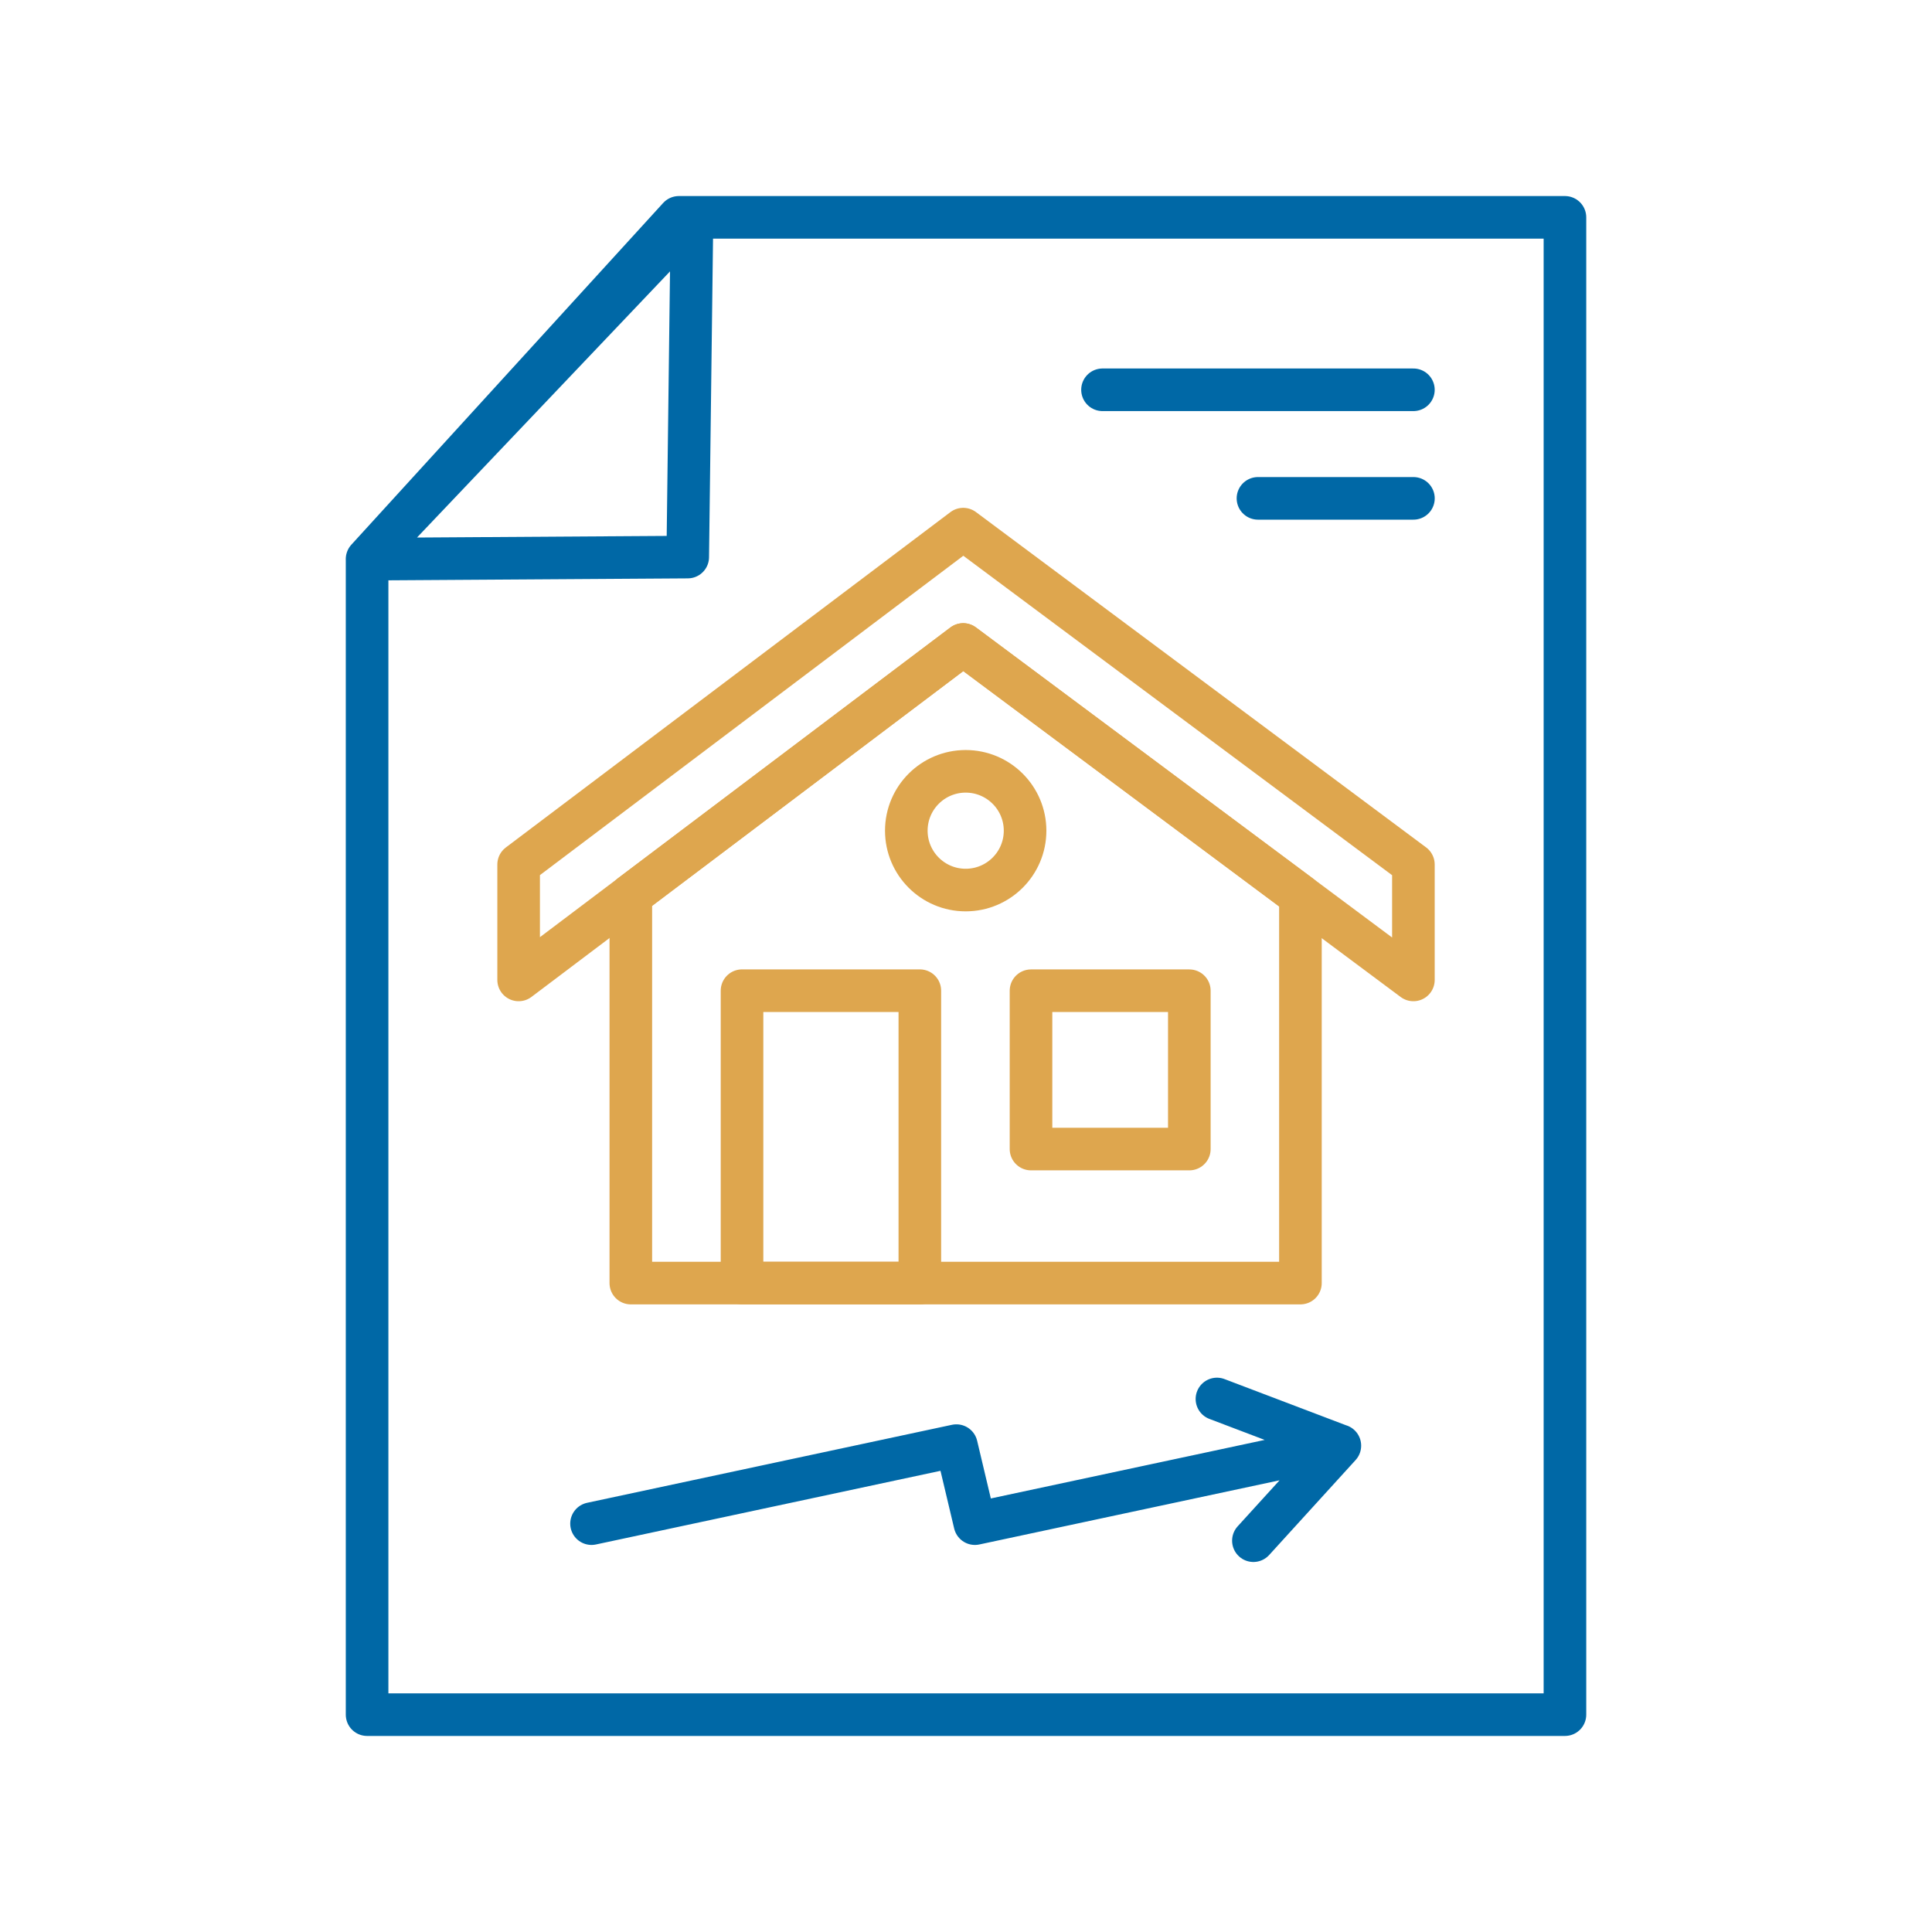<?xml version="1.0" encoding="utf-8"?>
<!-- Generator: Adobe Illustrator 15.1.0, SVG Export Plug-In . SVG Version: 6.00 Build 0)  -->
<!DOCTYPE svg PUBLIC "-//W3C//DTD SVG 1.1//EN" "http://www.w3.org/Graphics/SVG/1.1/DTD/svg11.dtd">
<svg version="1.1" id="Vrstva_1" xmlns="http://www.w3.org/2000/svg" xmlns:xlink="http://www.w3.org/1999/xlink" x="0px" y="0px"
	 width="56.693px" height="56.693px" viewBox="0 0 56.693 56.693" enable-background="new 0 0 56.693 56.693" xml:space="preserve">
<g>
	
		<polygon fill-rule="evenodd" clip-rule="evenodd" fill="none" stroke="#DEA64E" stroke-width="1.25" stroke-linecap="round" stroke-linejoin="round" stroke-miterlimit="22.926" points="
		41.475,28.755 41.475,25.368 28.265,15.527 15.219,25.368 15.219,28.755 28.265,18.912 41.475,28.755 	"/>
	
		<path fill-rule="evenodd" clip-rule="evenodd" fill="none" stroke="#DEA64E" stroke-width="1.25" stroke-linecap="round" stroke-linejoin="round" stroke-miterlimit="22.926" d="
		M18.512,37.651c13.193,0,6.456,0,19.648,0V26.285l-9.896-7.373l-9.753,7.356V37.651L18.512,37.651z"/>
	
		<path fill="none" stroke="#DEA64E" stroke-width="1.25" stroke-linecap="round" stroke-linejoin="round" stroke-miterlimit="22.926" d="
		M21.774,37.651h5.218v-8.58h-5.218V37.651L21.774,37.651z M30.254,33.718H34.9v-4.646h-4.646V33.718L30.254,33.718z M28.337,22.634
		c0.962,0,1.743,0.78,1.743,1.742s-0.781,1.742-1.743,1.742s-1.742-0.78-1.742-1.742S27.375,22.634,28.337,22.634L28.337,22.634z"/>
	
		<path fill="none" stroke="#0068A6" stroke-width="1.25" stroke-linecap="round" stroke-linejoin="round" stroke-miterlimit="22.926" d="
		M17.358,44.71l10.707-2.289l0.543,2.289l10.709-2.289 M36.78,45.21l2.537-2.787l-3.607-1.371 M45.922,17.915v32.4h-35.15v-33.91
		l9.149-10.027h26.001V17.915L45.922,17.915z M20.306,6.378l-0.125,9.969l-9.41,0.061L20.306,6.378L20.306,6.378z M32.352,11.438
		h9.123 M36.914,14.624h4.562"/>
</g>
</svg>
